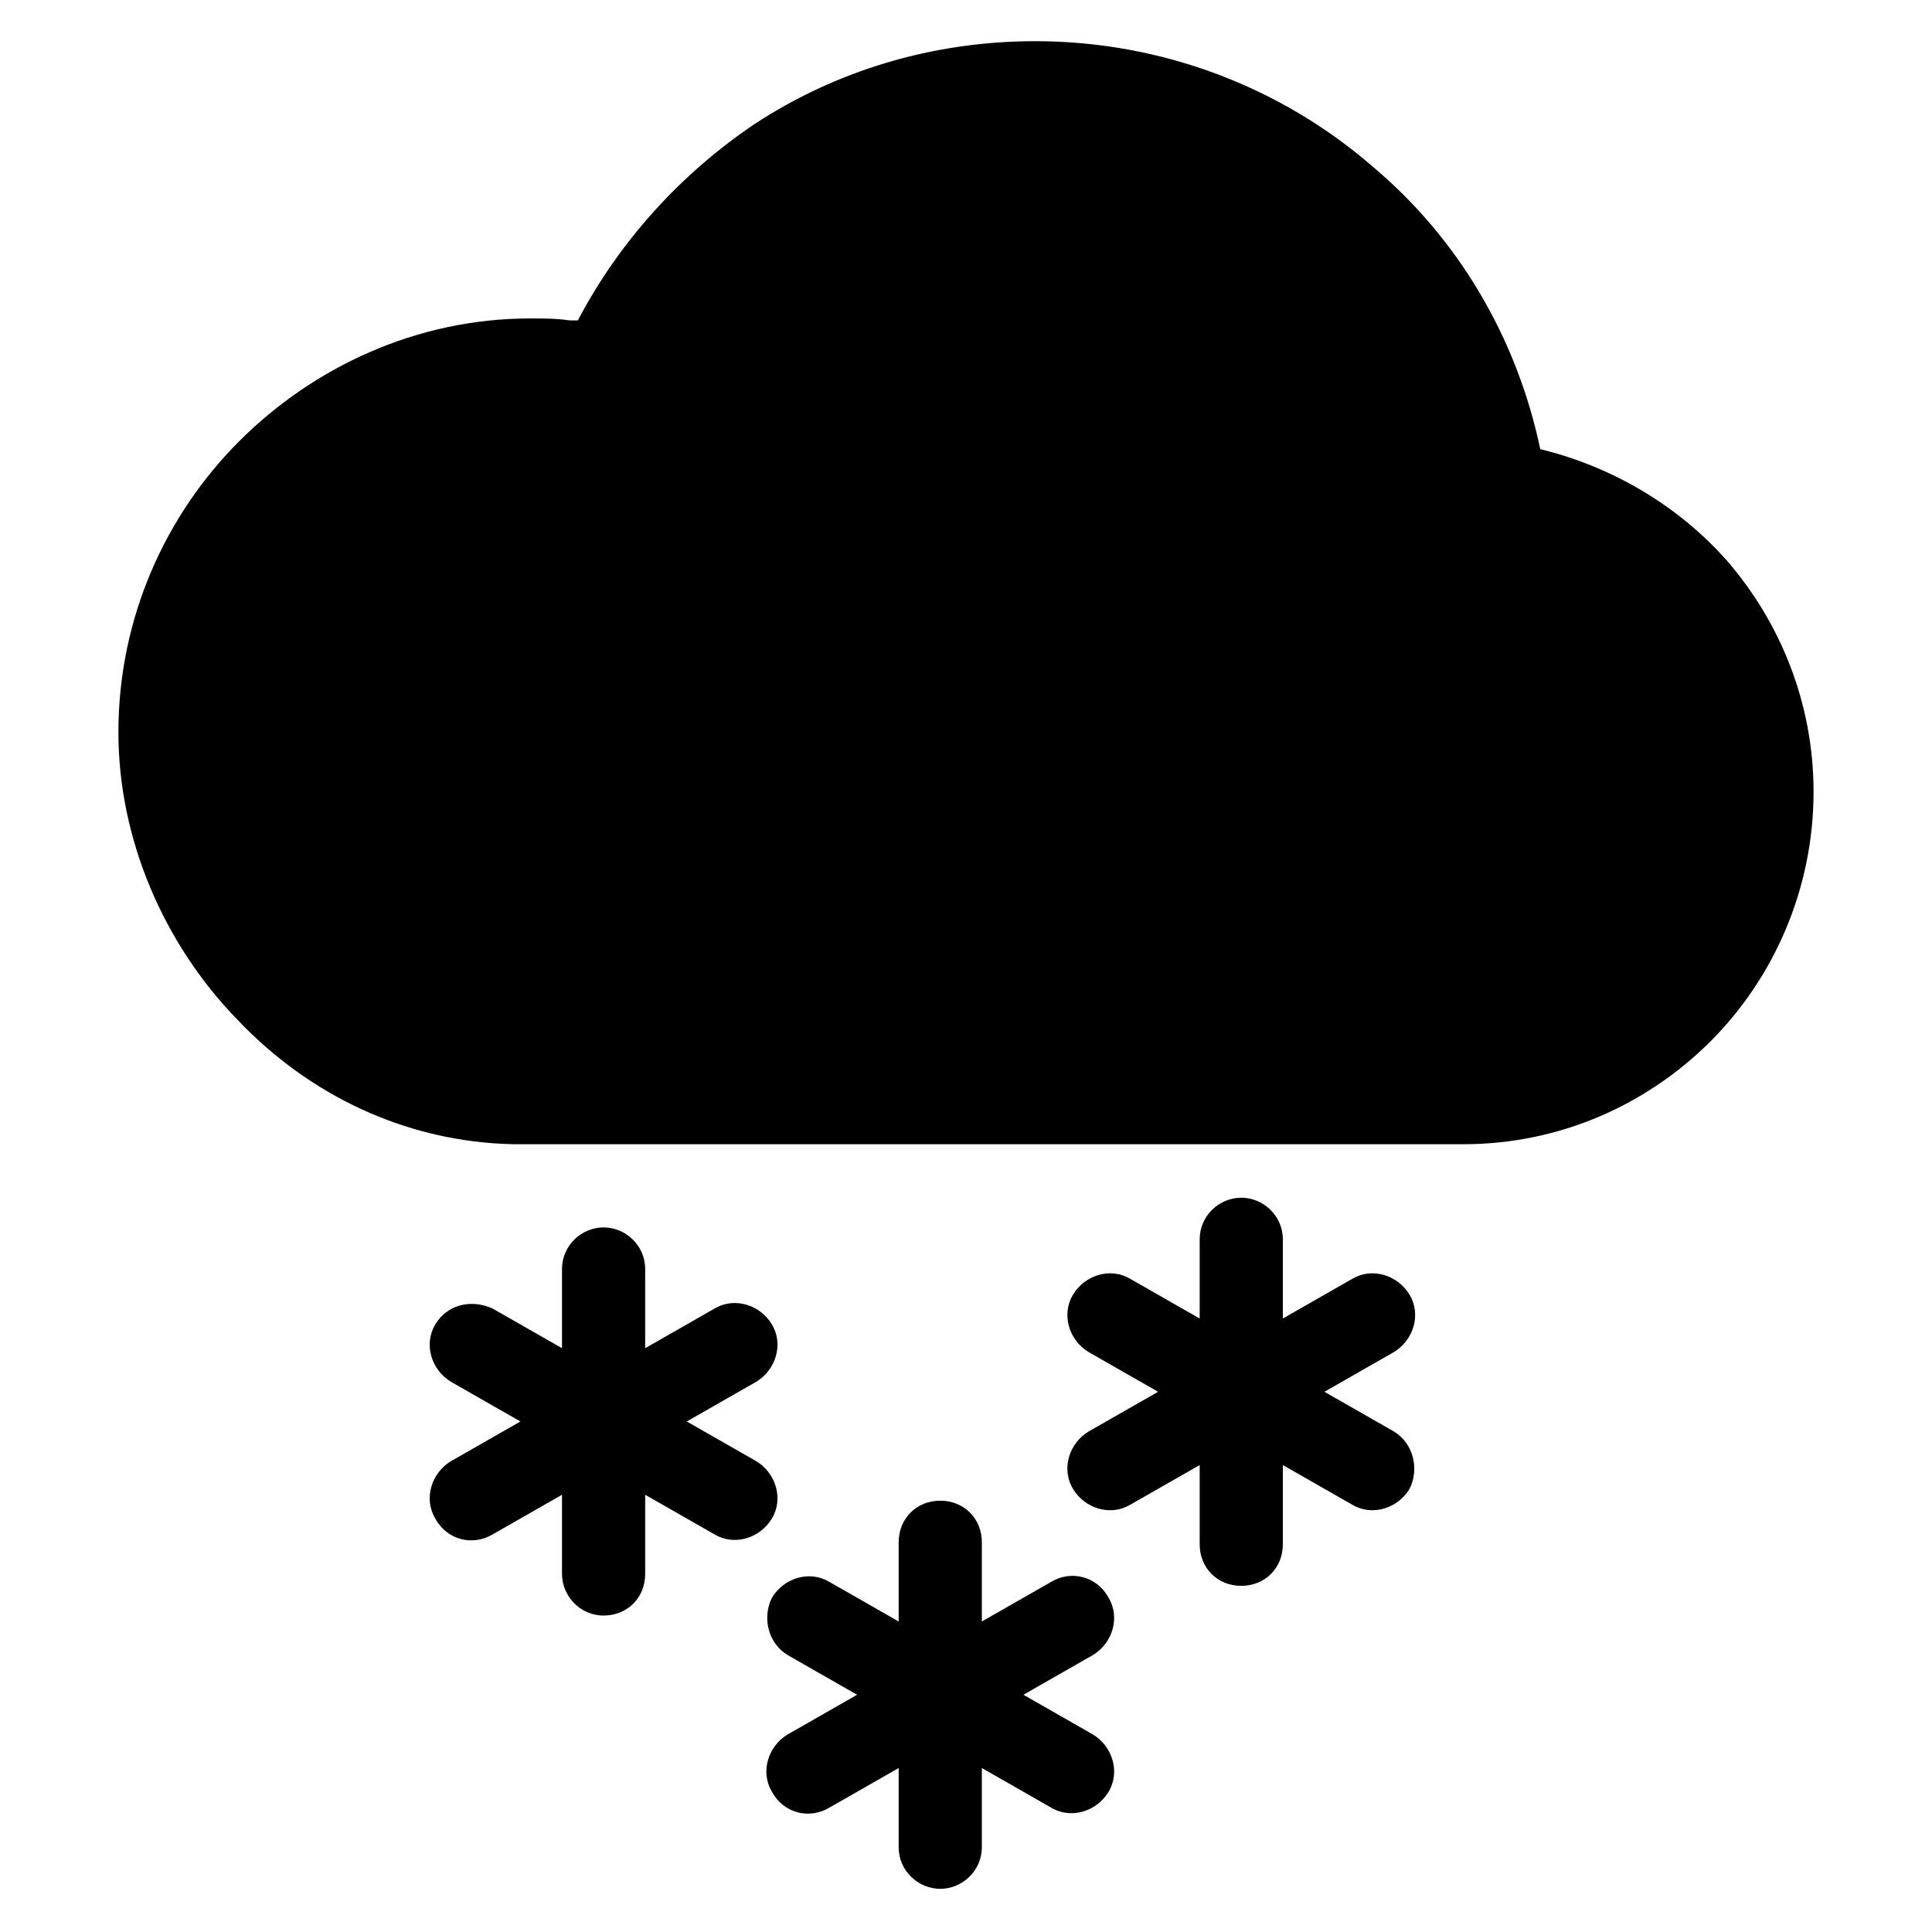 <?xml version="1.0" encoding="UTF-8"?>
<!-- The Best Svg Icon site in the world: iconSvg.co, Visit us! https://iconsvg.co -->
<svg fill="#000000" width="800px" height="800px" version="1.1" viewBox="144 144 512 512" xmlns="http://www.w3.org/2000/svg">
 <path d="m284.54 228.39c3.672 0 6.824 0 10.496 0.523h2.098c11.02-20.992 27.289-38.836 46.707-51.957 21.516-14.168 47.23-22.043 74.523-22.043 34.113 0.008 65.598 12.602 89.215 33.07 22.566 18.895 38.309 45.133 44.609 75.047 19.418 4.723 36.734 15.219 49.332 29.391 14.168 16.27 23.09 37.785 23.09 61.402 0 25.715-10.496 49.332-27.289 66.125-16.793 16.789-39.887 27.285-65.602 27.285h-171.61-79.77c-28.863-0.523-54.578-13.121-73.473-33.062-19.418-19.941-31.488-47.758-31.488-76.098 0-30.438 12.594-57.727 32.012-77.145s46.711-32.539 77.148-32.539zm159.02 314.36c-5.246 3.148-12.07 1.051-15.219-4.199-3.148-5.246-1.051-12.07 4.199-15.219l18.367-10.496-18.367-10.496c-5.246-3.148-7.348-9.973-4.199-15.219 3.148-5.246 9.973-7.348 15.219-4.199l18.367 10.496v-20.992c0-6.297 5.246-11.02 11.02-11.02 5.773 0 11.02 4.723 11.02 11.02v20.992l18.367-10.496c5.246-3.148 12.07-1.051 15.219 4.199 3.148 5.246 1.051 12.07-4.199 15.219l-18.367 10.496 18.367 10.496c5.246 3.148 6.824 9.973 4.199 15.219-3.148 5.246-9.973 7.348-15.219 4.199l-18.367-10.496v20.992c0 6.297-4.723 11.02-11.02 11.02-6.297 0-11.02-4.723-11.02-11.02v-20.992zm-79.77 80.293c-5.246 3.148-12.07 1.574-15.219-4.199-3.148-5.246-1.051-12.07 4.199-15.219l18.367-10.496-18.367-10.496c-5.246-3.148-6.824-9.973-4.199-15.219 3.148-5.246 9.973-7.348 15.219-4.199l18.367 10.496v-20.992c0-6.297 4.723-11.02 11.02-11.02s11.02 4.723 11.02 11.02v20.992l18.367-10.496c5.246-3.148 12.07-1.574 15.219 4.199 3.148 5.246 1.051 12.07-4.199 15.219l-18.367 10.496 18.367 10.496c5.246 3.148 7.348 9.973 4.199 15.219s-9.973 7.348-15.219 4.199l-18.367-10.496v20.992c0 6.297-5.246 11.02-11.02 11.02-5.773 0-11.02-4.723-11.02-11.02v-20.992zm-89.219-72.422c-5.246 3.148-12.07 1.574-15.219-4.199-3.148-5.246-1.051-12.07 4.199-15.219l18.367-10.496-18.367-10.496c-5.246-3.148-7.348-9.973-4.199-15.219 3.148-5.246 9.445-6.824 15.219-4.199l18.367 10.496v-20.992c0-6.297 5.246-11.02 11.02-11.02 5.773 0 11.02 4.723 11.02 11.02v20.992l18.367-10.496c5.246-3.148 12.07-1.051 15.219 4.199 3.148 5.246 1.051 12.07-4.199 15.219l-18.367 10.496 18.367 10.496c5.246 3.148 7.348 9.973 4.199 15.219-3.148 5.246-9.973 7.348-15.219 4.199l-18.367-10.496v20.992c0 6.297-4.723 11.02-11.02 11.02s-11.02-5.246-11.02-11.02v-20.992z" fill-rule="evenodd"/>
</svg>